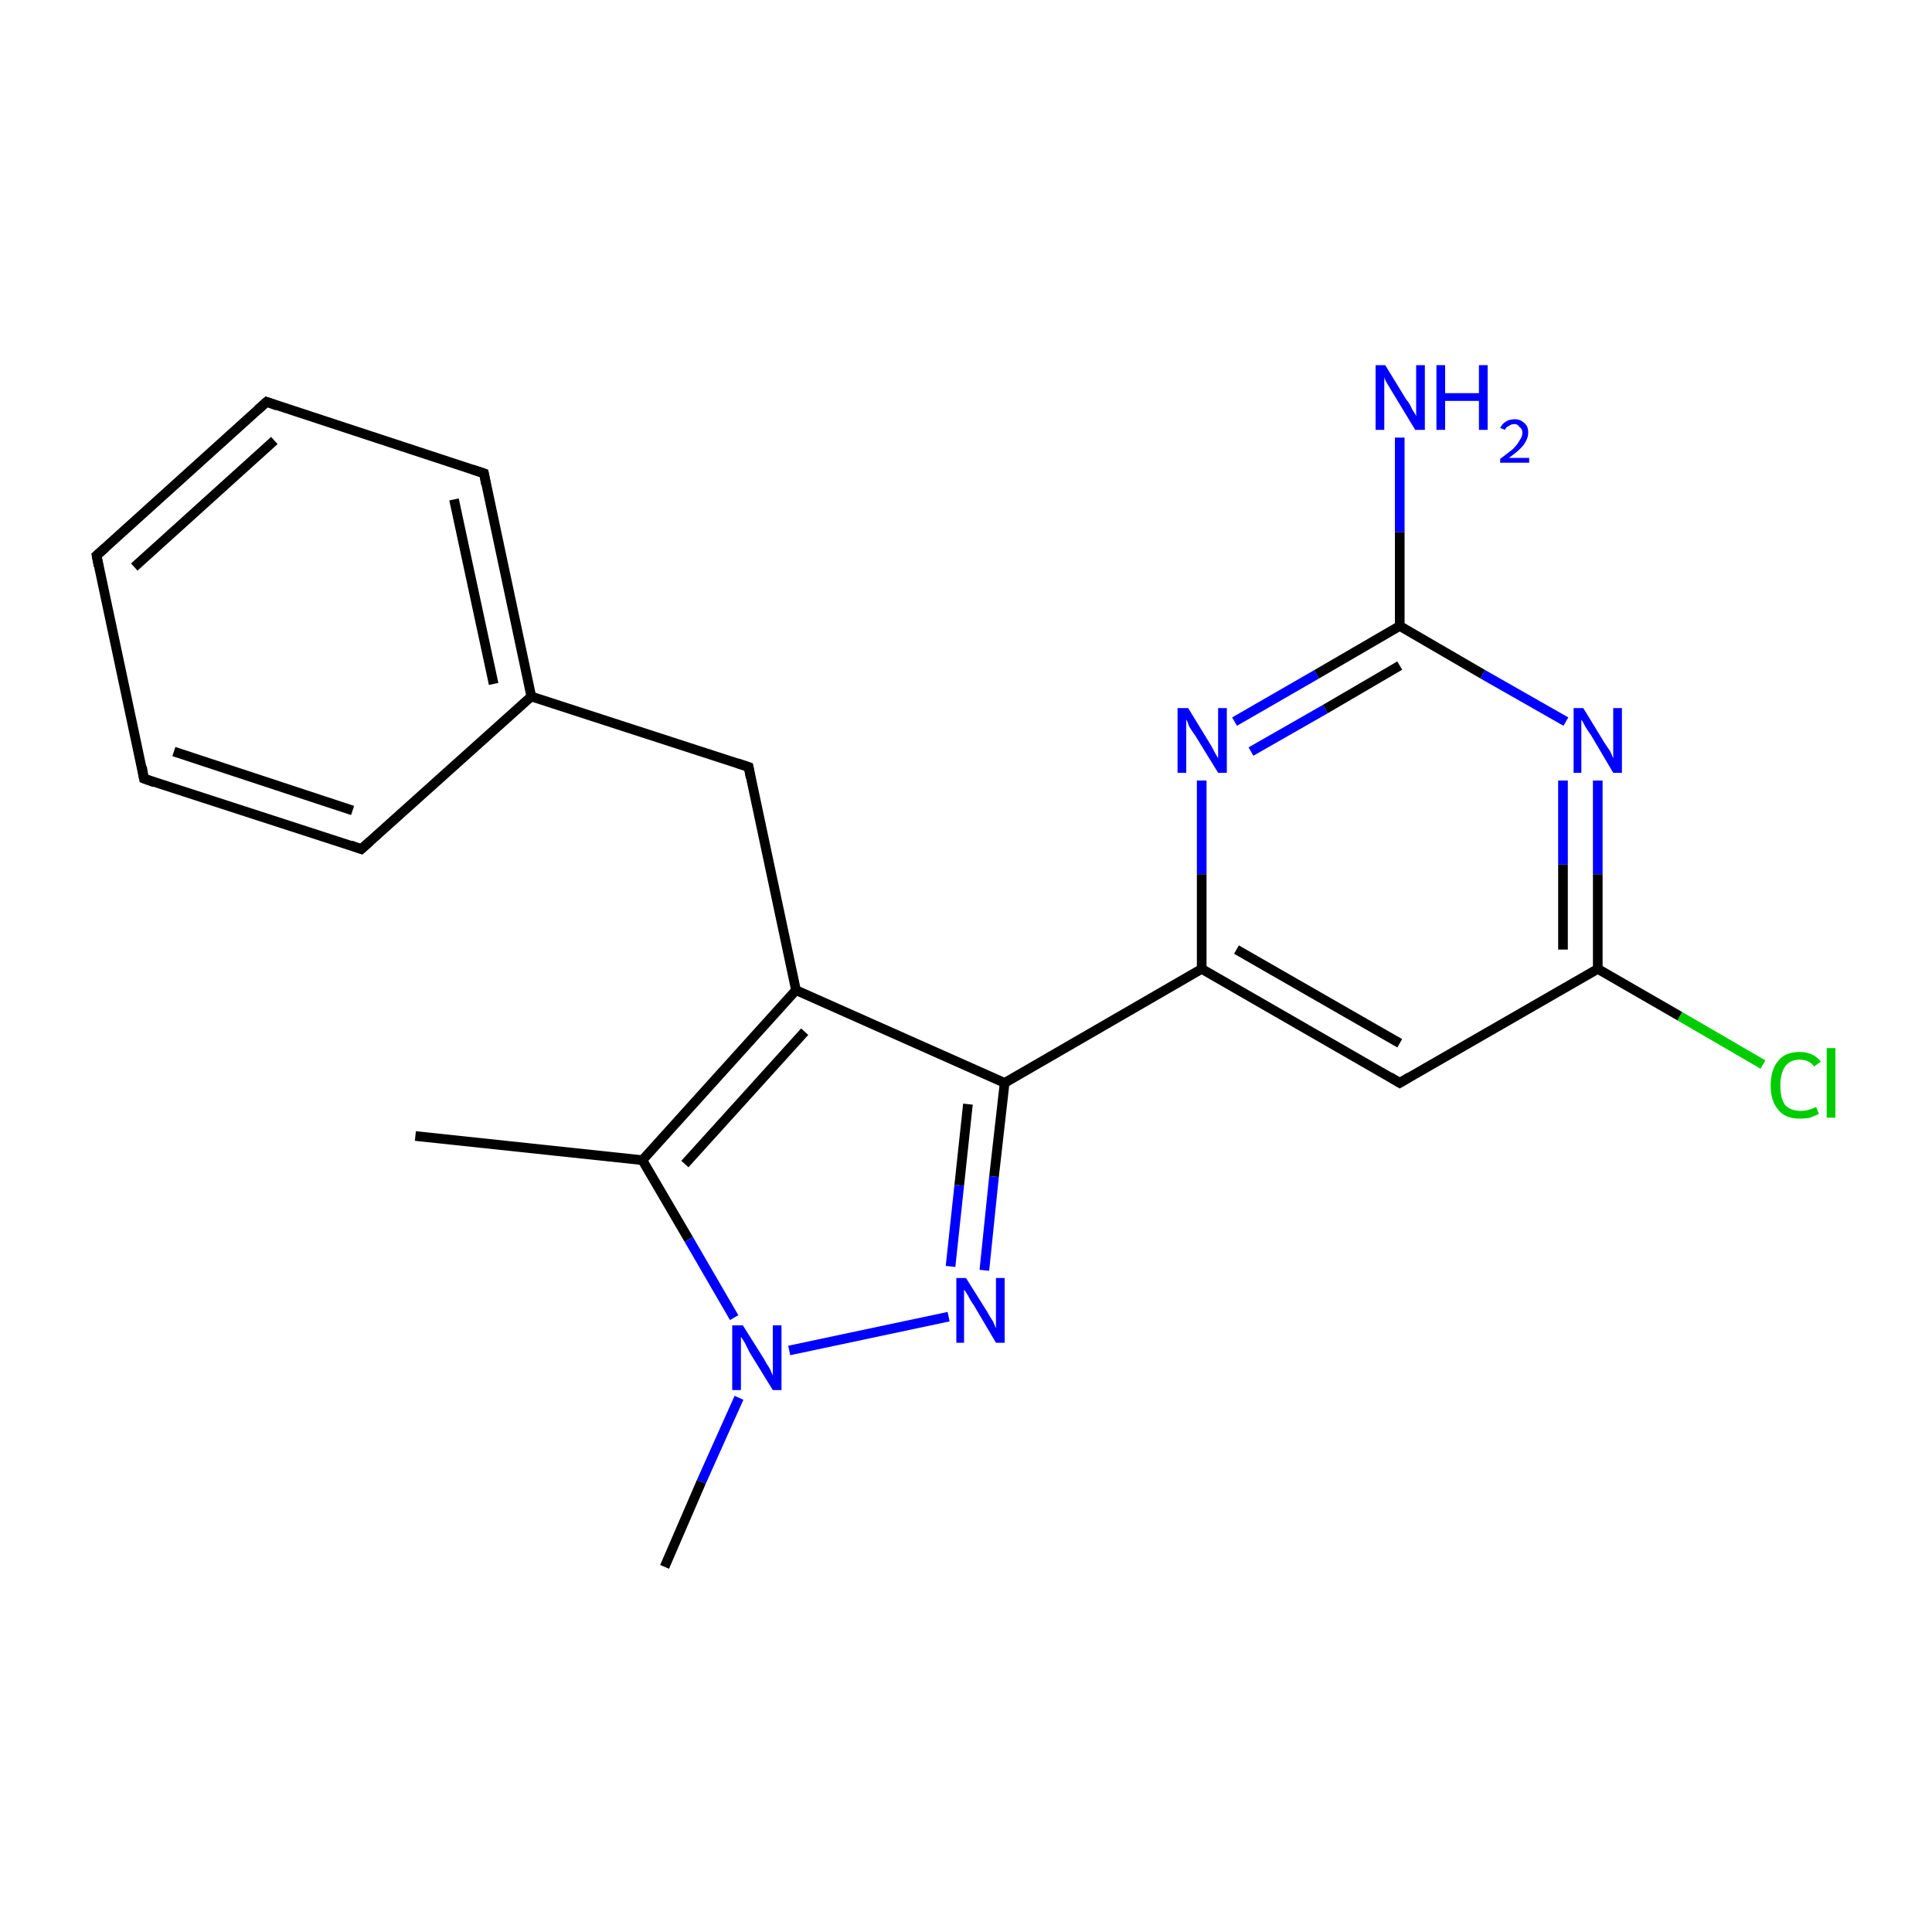 <?xml version='1.0' encoding='iso-8859-1'?>
<svg version='1.1' baseProfile='full'
              xmlns='http://www.w3.org/2000/svg'
                      xmlns:rdkit='http://www.rdkit.org/xml'
                      xmlns:xlink='http://www.w3.org/1999/xlink'
                  xml:space='preserve'
width='200px' height='200px' viewBox='0 0 200 200'>
<!-- END OF HEADER -->
<rect style='opacity:1.0;fill:#FFFFFF;stroke:none' width='200.0' height='200.0' x='0.0' y='0.0'> </rect>
<path class='bond-0 atom-15 atom-5' d='M 77.5,79.4 L 82.4,102.5' style='fill:none;fill-rule:evenodd;stroke:#000000;stroke-width:1.0px;stroke-linecap:butt;stroke-linejoin:miter;stroke-opacity:1' />
<path class='bond-1 atom-15 atom-12' d='M 77.5,79.4 L 55.0,72.1' style='fill:none;fill-rule:evenodd;stroke:#000000;stroke-width:1.0px;stroke-linecap:butt;stroke-linejoin:miter;stroke-opacity:1' />
<path class='bond-2 atom-14 atom-4' d='M 43.0,117.6 L 66.5,120.1' style='fill:none;fill-rule:evenodd;stroke:#000000;stroke-width:1.0px;stroke-linecap:butt;stroke-linejoin:miter;stroke-opacity:1' />
<path class='bond-3 atom-5 atom-4' d='M 82.4,102.5 L 66.5,120.1' style='fill:none;fill-rule:evenodd;stroke:#000000;stroke-width:1.0px;stroke-linecap:butt;stroke-linejoin:miter;stroke-opacity:1' />
<path class='bond-3 atom-5 atom-4' d='M 83.3,106.8 L 70.9,120.5' style='fill:none;fill-rule:evenodd;stroke:#000000;stroke-width:1.0px;stroke-linecap:butt;stroke-linejoin:miter;stroke-opacity:1' />
<path class='bond-4 atom-5 atom-6' d='M 82.4,102.5 L 104.0,112.1' style='fill:none;fill-rule:evenodd;stroke:#000000;stroke-width:1.0px;stroke-linecap:butt;stroke-linejoin:miter;stroke-opacity:1' />
<path class='bond-5 atom-4 atom-18' d='M 66.5,120.1 L 71.3,128.3' style='fill:none;fill-rule:evenodd;stroke:#000000;stroke-width:1.0px;stroke-linecap:butt;stroke-linejoin:miter;stroke-opacity:1' />
<path class='bond-5 atom-4 atom-18' d='M 71.3,128.3 L 76.0,136.4' style='fill:none;fill-rule:evenodd;stroke:#0000FF;stroke-width:1.0px;stroke-linecap:butt;stroke-linejoin:miter;stroke-opacity:1' />
<path class='bond-6 atom-20 atom-0' d='M 144.9,45.3 L 144.9,55.1' style='fill:none;fill-rule:evenodd;stroke:#0000FF;stroke-width:1.0px;stroke-linecap:butt;stroke-linejoin:miter;stroke-opacity:1' />
<path class='bond-6 atom-20 atom-0' d='M 144.9,55.1 L 144.9,64.8' style='fill:none;fill-rule:evenodd;stroke:#000000;stroke-width:1.0px;stroke-linecap:butt;stroke-linejoin:miter;stroke-opacity:1' />
<path class='bond-7 atom-17 atom-0' d='M 127.8,74.7 L 136.3,69.8' style='fill:none;fill-rule:evenodd;stroke:#0000FF;stroke-width:1.0px;stroke-linecap:butt;stroke-linejoin:miter;stroke-opacity:1' />
<path class='bond-7 atom-17 atom-0' d='M 136.3,69.8 L 144.9,64.8' style='fill:none;fill-rule:evenodd;stroke:#000000;stroke-width:1.0px;stroke-linecap:butt;stroke-linejoin:miter;stroke-opacity:1' />
<path class='bond-7 atom-17 atom-0' d='M 129.5,77.8 L 137.2,73.4' style='fill:none;fill-rule:evenodd;stroke:#0000FF;stroke-width:1.0px;stroke-linecap:butt;stroke-linejoin:miter;stroke-opacity:1' />
<path class='bond-7 atom-17 atom-0' d='M 137.2,73.4 L 144.9,68.9' style='fill:none;fill-rule:evenodd;stroke:#000000;stroke-width:1.0px;stroke-linecap:butt;stroke-linejoin:miter;stroke-opacity:1' />
<path class='bond-8 atom-17 atom-1' d='M 124.4,80.8 L 124.4,90.5' style='fill:none;fill-rule:evenodd;stroke:#0000FF;stroke-width:1.0px;stroke-linecap:butt;stroke-linejoin:miter;stroke-opacity:1' />
<path class='bond-8 atom-17 atom-1' d='M 124.4,90.5 L 124.4,100.3' style='fill:none;fill-rule:evenodd;stroke:#000000;stroke-width:1.0px;stroke-linecap:butt;stroke-linejoin:miter;stroke-opacity:1' />
<path class='bond-9 atom-12 atom-7' d='M 55.0,72.1 L 50.1,49.0' style='fill:none;fill-rule:evenodd;stroke:#000000;stroke-width:1.0px;stroke-linecap:butt;stroke-linejoin:miter;stroke-opacity:1' />
<path class='bond-9 atom-12 atom-7' d='M 51.1,70.8 L 47.0,51.7' style='fill:none;fill-rule:evenodd;stroke:#000000;stroke-width:1.0px;stroke-linecap:butt;stroke-linejoin:miter;stroke-opacity:1' />
<path class='bond-10 atom-12 atom-11' d='M 55.0,72.1 L 37.4,87.9' style='fill:none;fill-rule:evenodd;stroke:#000000;stroke-width:1.0px;stroke-linecap:butt;stroke-linejoin:miter;stroke-opacity:1' />
<path class='bond-11 atom-6 atom-1' d='M 104.0,112.1 L 124.4,100.3' style='fill:none;fill-rule:evenodd;stroke:#000000;stroke-width:1.0px;stroke-linecap:butt;stroke-linejoin:miter;stroke-opacity:1' />
<path class='bond-12 atom-6 atom-19' d='M 104.0,112.1 L 102.9,121.8' style='fill:none;fill-rule:evenodd;stroke:#000000;stroke-width:1.0px;stroke-linecap:butt;stroke-linejoin:miter;stroke-opacity:1' />
<path class='bond-12 atom-6 atom-19' d='M 102.9,121.8 L 101.9,131.5' style='fill:none;fill-rule:evenodd;stroke:#0000FF;stroke-width:1.0px;stroke-linecap:butt;stroke-linejoin:miter;stroke-opacity:1' />
<path class='bond-12 atom-6 atom-19' d='M 100.2,114.3 L 99.3,122.7' style='fill:none;fill-rule:evenodd;stroke:#000000;stroke-width:1.0px;stroke-linecap:butt;stroke-linejoin:miter;stroke-opacity:1' />
<path class='bond-12 atom-6 atom-19' d='M 99.3,122.7 L 98.4,131.1' style='fill:none;fill-rule:evenodd;stroke:#0000FF;stroke-width:1.0px;stroke-linecap:butt;stroke-linejoin:miter;stroke-opacity:1' />
<path class='bond-13 atom-0 atom-16' d='M 144.9,64.8 L 153.5,69.8' style='fill:none;fill-rule:evenodd;stroke:#000000;stroke-width:1.0px;stroke-linecap:butt;stroke-linejoin:miter;stroke-opacity:1' />
<path class='bond-13 atom-0 atom-16' d='M 153.5,69.8 L 162.1,74.7' style='fill:none;fill-rule:evenodd;stroke:#0000FF;stroke-width:1.0px;stroke-linecap:butt;stroke-linejoin:miter;stroke-opacity:1' />
<path class='bond-14 atom-18 atom-19' d='M 81.7,139.8 L 98.2,136.3' style='fill:none;fill-rule:evenodd;stroke:#0000FF;stroke-width:1.0px;stroke-linecap:butt;stroke-linejoin:miter;stroke-opacity:1' />
<path class='bond-15 atom-18 atom-13' d='M 76.5,144.7 L 72.6,153.4' style='fill:none;fill-rule:evenodd;stroke:#0000FF;stroke-width:1.0px;stroke-linecap:butt;stroke-linejoin:miter;stroke-opacity:1' />
<path class='bond-15 atom-18 atom-13' d='M 72.6,153.4 L 68.8,162.2' style='fill:none;fill-rule:evenodd;stroke:#000000;stroke-width:1.0px;stroke-linecap:butt;stroke-linejoin:miter;stroke-opacity:1' />
<path class='bond-16 atom-1 atom-2' d='M 124.4,100.3 L 144.9,112.1' style='fill:none;fill-rule:evenodd;stroke:#000000;stroke-width:1.0px;stroke-linecap:butt;stroke-linejoin:miter;stroke-opacity:1' />
<path class='bond-16 atom-1 atom-2' d='M 128.0,98.3 L 144.9,108.0' style='fill:none;fill-rule:evenodd;stroke:#000000;stroke-width:1.0px;stroke-linecap:butt;stroke-linejoin:miter;stroke-opacity:1' />
<path class='bond-17 atom-7 atom-8' d='M 50.1,49.0 L 27.6,41.6' style='fill:none;fill-rule:evenodd;stroke:#000000;stroke-width:1.0px;stroke-linecap:butt;stroke-linejoin:miter;stroke-opacity:1' />
<path class='bond-18 atom-16 atom-3' d='M 165.4,80.8 L 165.4,90.5' style='fill:none;fill-rule:evenodd;stroke:#0000FF;stroke-width:1.0px;stroke-linecap:butt;stroke-linejoin:miter;stroke-opacity:1' />
<path class='bond-18 atom-16 atom-3' d='M 165.4,90.5 L 165.4,100.3' style='fill:none;fill-rule:evenodd;stroke:#000000;stroke-width:1.0px;stroke-linecap:butt;stroke-linejoin:miter;stroke-opacity:1' />
<path class='bond-18 atom-16 atom-3' d='M 161.8,80.8 L 161.8,89.5' style='fill:none;fill-rule:evenodd;stroke:#0000FF;stroke-width:1.0px;stroke-linecap:butt;stroke-linejoin:miter;stroke-opacity:1' />
<path class='bond-18 atom-16 atom-3' d='M 161.8,89.5 L 161.8,98.3' style='fill:none;fill-rule:evenodd;stroke:#000000;stroke-width:1.0px;stroke-linecap:butt;stroke-linejoin:miter;stroke-opacity:1' />
<path class='bond-19 atom-2 atom-3' d='M 144.9,112.1 L 165.4,100.3' style='fill:none;fill-rule:evenodd;stroke:#000000;stroke-width:1.0px;stroke-linecap:butt;stroke-linejoin:miter;stroke-opacity:1' />
<path class='bond-20 atom-3 atom-21' d='M 165.4,100.3 L 173.9,105.2' style='fill:none;fill-rule:evenodd;stroke:#000000;stroke-width:1.0px;stroke-linecap:butt;stroke-linejoin:miter;stroke-opacity:1' />
<path class='bond-20 atom-3 atom-21' d='M 173.9,105.2 L 182.5,110.2' style='fill:none;fill-rule:evenodd;stroke:#00CC00;stroke-width:1.0px;stroke-linecap:butt;stroke-linejoin:miter;stroke-opacity:1' />
<path class='bond-21 atom-11 atom-10' d='M 37.4,87.9 L 14.9,80.6' style='fill:none;fill-rule:evenodd;stroke:#000000;stroke-width:1.0px;stroke-linecap:butt;stroke-linejoin:miter;stroke-opacity:1' />
<path class='bond-21 atom-11 atom-10' d='M 36.5,83.9 L 18.0,77.8' style='fill:none;fill-rule:evenodd;stroke:#000000;stroke-width:1.0px;stroke-linecap:butt;stroke-linejoin:miter;stroke-opacity:1' />
<path class='bond-22 atom-8 atom-9' d='M 27.6,41.6 L 10.0,57.5' style='fill:none;fill-rule:evenodd;stroke:#000000;stroke-width:1.0px;stroke-linecap:butt;stroke-linejoin:miter;stroke-opacity:1' />
<path class='bond-22 atom-8 atom-9' d='M 28.4,45.6 L 13.9,58.7' style='fill:none;fill-rule:evenodd;stroke:#000000;stroke-width:1.0px;stroke-linecap:butt;stroke-linejoin:miter;stroke-opacity:1' />
<path class='bond-23 atom-10 atom-9' d='M 14.9,80.6 L 10.0,57.5' style='fill:none;fill-rule:evenodd;stroke:#000000;stroke-width:1.0px;stroke-linecap:butt;stroke-linejoin:miter;stroke-opacity:1' />
<path d='M 143.9,111.5 L 144.9,112.1 L 145.9,111.5' style='fill:none;stroke:#000000;stroke-width:1.0px;stroke-linecap:butt;stroke-linejoin:miter;stroke-opacity:1;' />
<path d='M 50.3,50.1 L 50.1,49.0 L 48.9,48.6' style='fill:none;stroke:#000000;stroke-width:1.0px;stroke-linecap:butt;stroke-linejoin:miter;stroke-opacity:1;' />
<path d='M 28.7,42.0 L 27.6,41.6 L 26.7,42.4' style='fill:none;stroke:#000000;stroke-width:1.0px;stroke-linecap:butt;stroke-linejoin:miter;stroke-opacity:1;' />
<path d='M 10.9,56.7 L 10.0,57.5 L 10.2,58.6' style='fill:none;stroke:#000000;stroke-width:1.0px;stroke-linecap:butt;stroke-linejoin:miter;stroke-opacity:1;' />
<path d='M 16.0,81.0 L 14.9,80.6 L 14.7,79.4' style='fill:none;stroke:#000000;stroke-width:1.0px;stroke-linecap:butt;stroke-linejoin:miter;stroke-opacity:1;' />
<path d='M 38.3,87.1 L 37.4,87.9 L 36.3,87.5' style='fill:none;stroke:#000000;stroke-width:1.0px;stroke-linecap:butt;stroke-linejoin:miter;stroke-opacity:1;' />
<path d='M 77.7,80.5 L 77.5,79.4 L 76.3,79.0' style='fill:none;stroke:#000000;stroke-width:1.0px;stroke-linecap:butt;stroke-linejoin:miter;stroke-opacity:1;' />
<path class='atom-16' d='M 163.9 73.3
L 166.1 76.9
Q 166.3 77.2, 166.7 77.8
Q 167.0 78.5, 167.0 78.5
L 167.0 73.3
L 167.9 73.3
L 167.9 80.0
L 167.0 80.0
L 164.7 76.1
Q 164.4 75.7, 164.1 75.2
Q 163.8 74.6, 163.7 74.5
L 163.7 80.0
L 162.9 80.0
L 162.9 73.3
L 163.9 73.3
' fill='#0000FF'/>
<path class='atom-17' d='M 123.0 73.3
L 125.2 76.9
Q 125.4 77.2, 125.7 77.8
Q 126.1 78.5, 126.1 78.5
L 126.1 73.3
L 127.0 73.3
L 127.0 80.0
L 126.1 80.0
L 123.7 76.1
Q 123.4 75.7, 123.1 75.2
Q 122.9 74.6, 122.8 74.5
L 122.8 80.0
L 121.9 80.0
L 121.9 73.3
L 123.0 73.3
' fill='#0000FF'/>
<path class='atom-18' d='M 76.9 137.2
L 79.1 140.7
Q 79.3 141.1, 79.7 141.7
Q 80.0 142.4, 80.0 142.4
L 80.0 137.2
L 80.9 137.2
L 80.9 143.9
L 80.0 143.9
L 77.6 140.0
Q 77.4 139.6, 77.1 139.0
Q 76.8 138.5, 76.7 138.4
L 76.7 143.9
L 75.8 143.9
L 75.8 137.2
L 76.9 137.2
' fill='#0000FF'/>
<path class='atom-19' d='M 100.0 132.3
L 102.2 135.8
Q 102.4 136.2, 102.8 136.8
Q 103.1 137.5, 103.1 137.5
L 103.1 132.3
L 104.0 132.3
L 104.0 139.0
L 103.1 139.0
L 100.8 135.1
Q 100.5 134.7, 100.2 134.1
Q 99.9 133.6, 99.8 133.5
L 99.8 139.0
L 99.0 139.0
L 99.0 132.3
L 100.0 132.3
' fill='#0000FF'/>
<path class='atom-20' d='M 143.4 37.8
L 145.6 41.4
Q 145.9 41.7, 146.2 42.4
Q 146.6 43.0, 146.6 43.1
L 146.6 37.8
L 147.5 37.8
L 147.5 44.5
L 146.5 44.5
L 144.2 40.7
Q 143.9 40.2, 143.6 39.7
Q 143.3 39.2, 143.3 39.0
L 143.3 44.5
L 142.4 44.5
L 142.4 37.8
L 143.4 37.8
' fill='#0000FF'/>
<path class='atom-20' d='M 148.7 37.8
L 149.6 37.8
L 149.6 40.7
L 153.1 40.7
L 153.1 37.8
L 154.0 37.8
L 154.0 44.5
L 153.1 44.5
L 153.1 41.5
L 149.6 41.5
L 149.6 44.5
L 148.7 44.5
L 148.7 37.8
' fill='#0000FF'/>
<path class='atom-20' d='M 155.3 44.3
Q 155.5 43.9, 155.8 43.7
Q 156.2 43.4, 156.8 43.4
Q 157.4 43.4, 157.8 43.8
Q 158.2 44.1, 158.2 44.8
Q 158.2 45.4, 157.7 46.1
Q 157.2 46.7, 156.2 47.4
L 158.3 47.4
L 158.3 47.9
L 155.3 47.9
L 155.3 47.5
Q 156.1 46.9, 156.6 46.5
Q 157.1 46.0, 157.3 45.6
Q 157.6 45.2, 157.6 44.8
Q 157.6 44.4, 157.3 44.2
Q 157.1 43.9, 156.8 43.9
Q 156.4 43.9, 156.2 44.1
Q 155.9 44.2, 155.8 44.5
L 155.3 44.3
' fill='#0000FF'/>
<path class='atom-21' d='M 183.3 112.4
Q 183.3 110.7, 184.1 109.8
Q 184.8 108.9, 186.3 108.9
Q 187.7 108.9, 188.5 109.9
L 187.8 110.4
Q 187.3 109.7, 186.3 109.7
Q 185.3 109.7, 184.8 110.4
Q 184.3 111.1, 184.3 112.4
Q 184.3 113.7, 184.8 114.4
Q 185.4 115.0, 186.4 115.0
Q 187.2 115.0, 188.0 114.6
L 188.3 115.3
Q 187.9 115.5, 187.4 115.7
Q 186.9 115.8, 186.3 115.8
Q 184.8 115.8, 184.1 114.9
Q 183.3 114.0, 183.3 112.4
' fill='#00CC00'/>
<path class='atom-21' d='M 189.1 108.5
L 190.0 108.5
L 190.0 115.7
L 189.1 115.7
L 189.1 108.5
' fill='#00CC00'/>
</svg>
